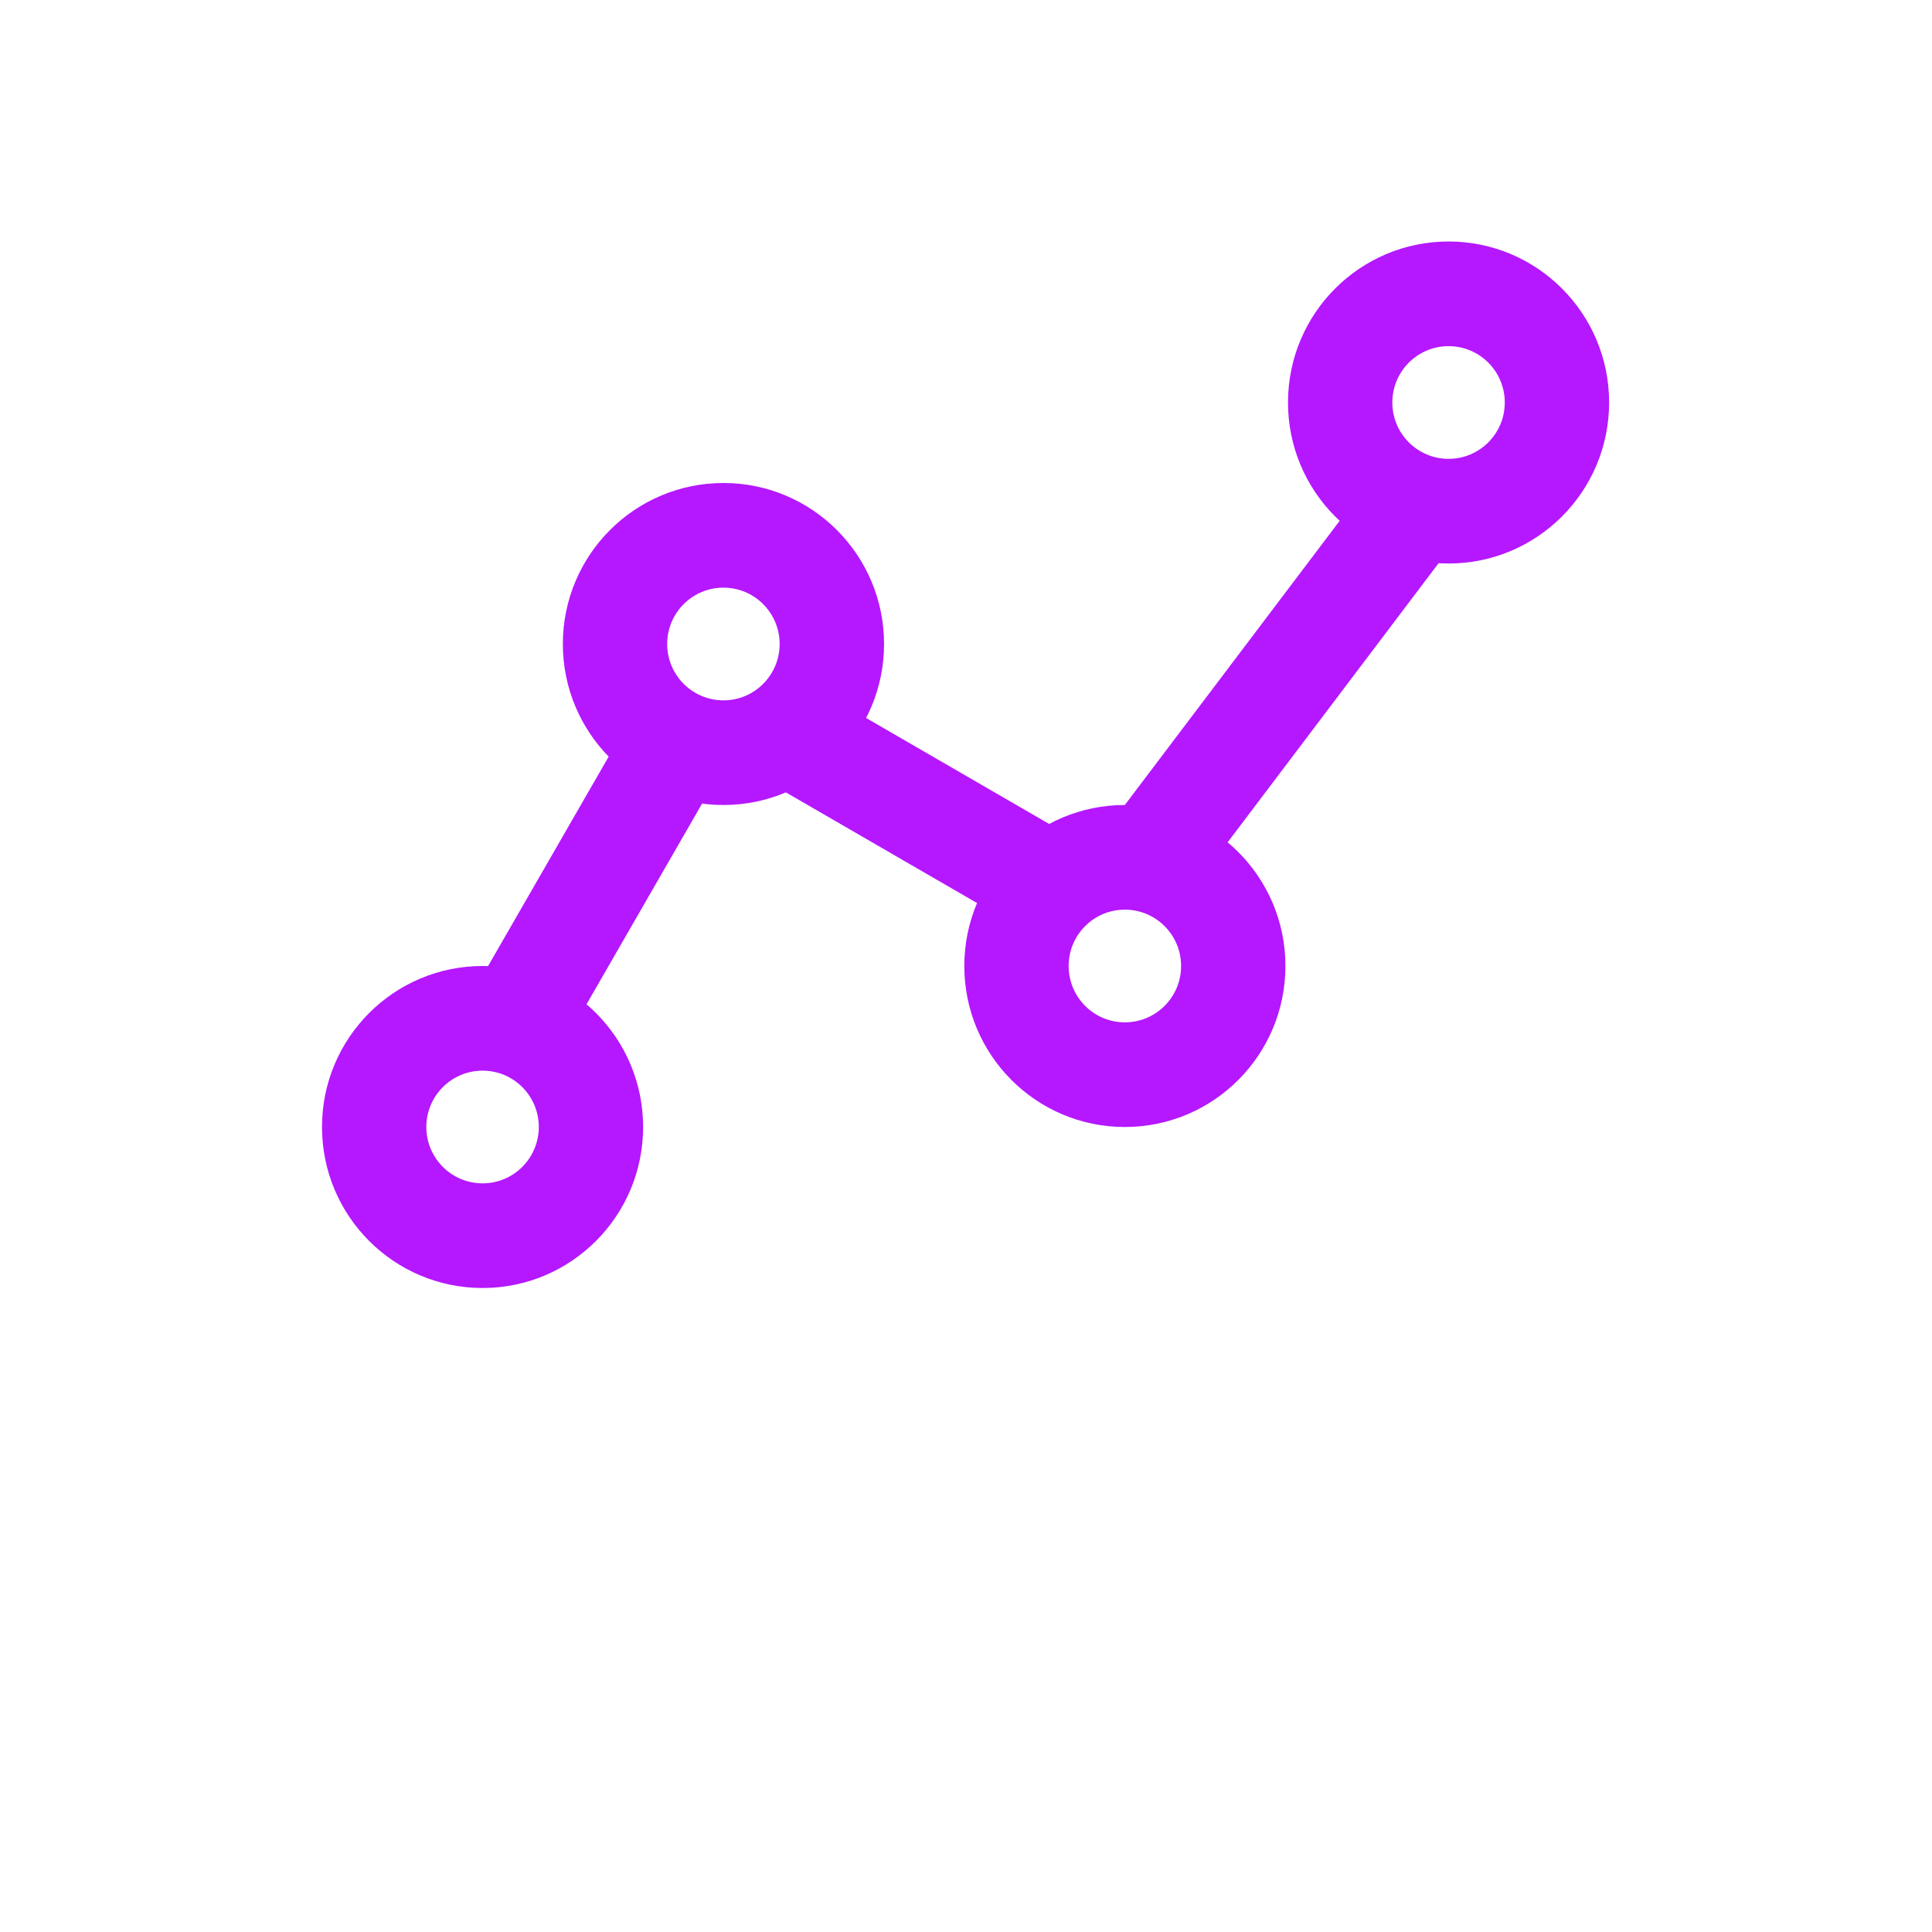 <svg width="24" height="24" viewBox="0 0 24 24" fill="none" xmlns="http://www.w3.org/2000/svg">
<mask id="mask0_2546_5514" style="mask-type:alpha" maskUnits="userSpaceOnUse" x="0" y="0" width="24" height="24">
<rect width="24" height="24" fill="#D9D9D9"/>
</mask>
<g mask="url(#mask0_2546_5514)">
<path d="M18.693 5C18.693 4.613 18.38 4.3 17.995 4.3C17.609 4.3 17.296 4.613 17.296 5C17.296 5.387 17.609 5.7 17.995 5.7V7C16.893 7 16 6.105 16 5C16 3.895 16.893 3 17.995 3C19.096 3 19.989 3.895 19.989 5C19.989 6.105 19.096 7 17.995 7V5.7C18.38 5.7 18.693 5.387 18.693 5Z" fill="#B517FF"/>
<path d="M14.672 12C14.672 11.613 14.359 11.3 13.973 11.3C13.588 11.3 13.275 11.613 13.275 12C13.275 12.387 13.588 12.7 13.973 12.7V14C12.872 14 11.979 13.105 11.979 12C11.979 10.895 12.872 10 13.973 10C15.075 10 15.968 10.895 15.968 12C15.968 13.105 15.075 14 13.973 14V12.7C14.359 12.7 14.672 12.387 14.672 12Z" fill="#B517FF"/>
<path d="M9.685 8C9.685 7.613 9.372 7.3 8.987 7.3C8.601 7.3 8.288 7.613 8.288 8C8.288 8.387 8.601 8.7 8.987 8.7V10C7.885 10 6.992 9.105 6.992 8C6.992 6.895 7.885 6 8.987 6C10.088 6 10.982 6.895 10.982 8C10.982 9.105 10.088 10 8.987 10V8.7C9.372 8.7 9.685 8.387 9.685 8Z" fill="#B517FF"/>
<path d="M6.693 14C6.693 13.613 6.38 13.3 5.995 13.3C5.609 13.3 5.296 13.613 5.296 14C5.296 14.387 5.609 14.7 5.995 14.7V16C4.893 16 4 15.105 4 14C4 12.895 4.893 12 5.995 12C7.096 12 7.989 12.895 7.989 14C7.989 15.105 7.096 16 5.995 16V14.7C6.38 14.7 6.693 14.387 6.693 14Z" fill="#B517FF"/>
<path d="M15.011 10.78L13.973 10L16.997 6L18.034 6.78L15.011 10.78Z" fill="#B517FF"/>
<path d="M13.141 10.298L12.493 11.424L9.382 9.623L10.03 8.497L13.141 10.298Z" fill="#B517FF"/>
<path d="M7.117 12.769L5.995 12.119L7.791 9L8.913 9.65L7.117 12.769Z" fill="#B517FF"/>
</g>
</svg>
